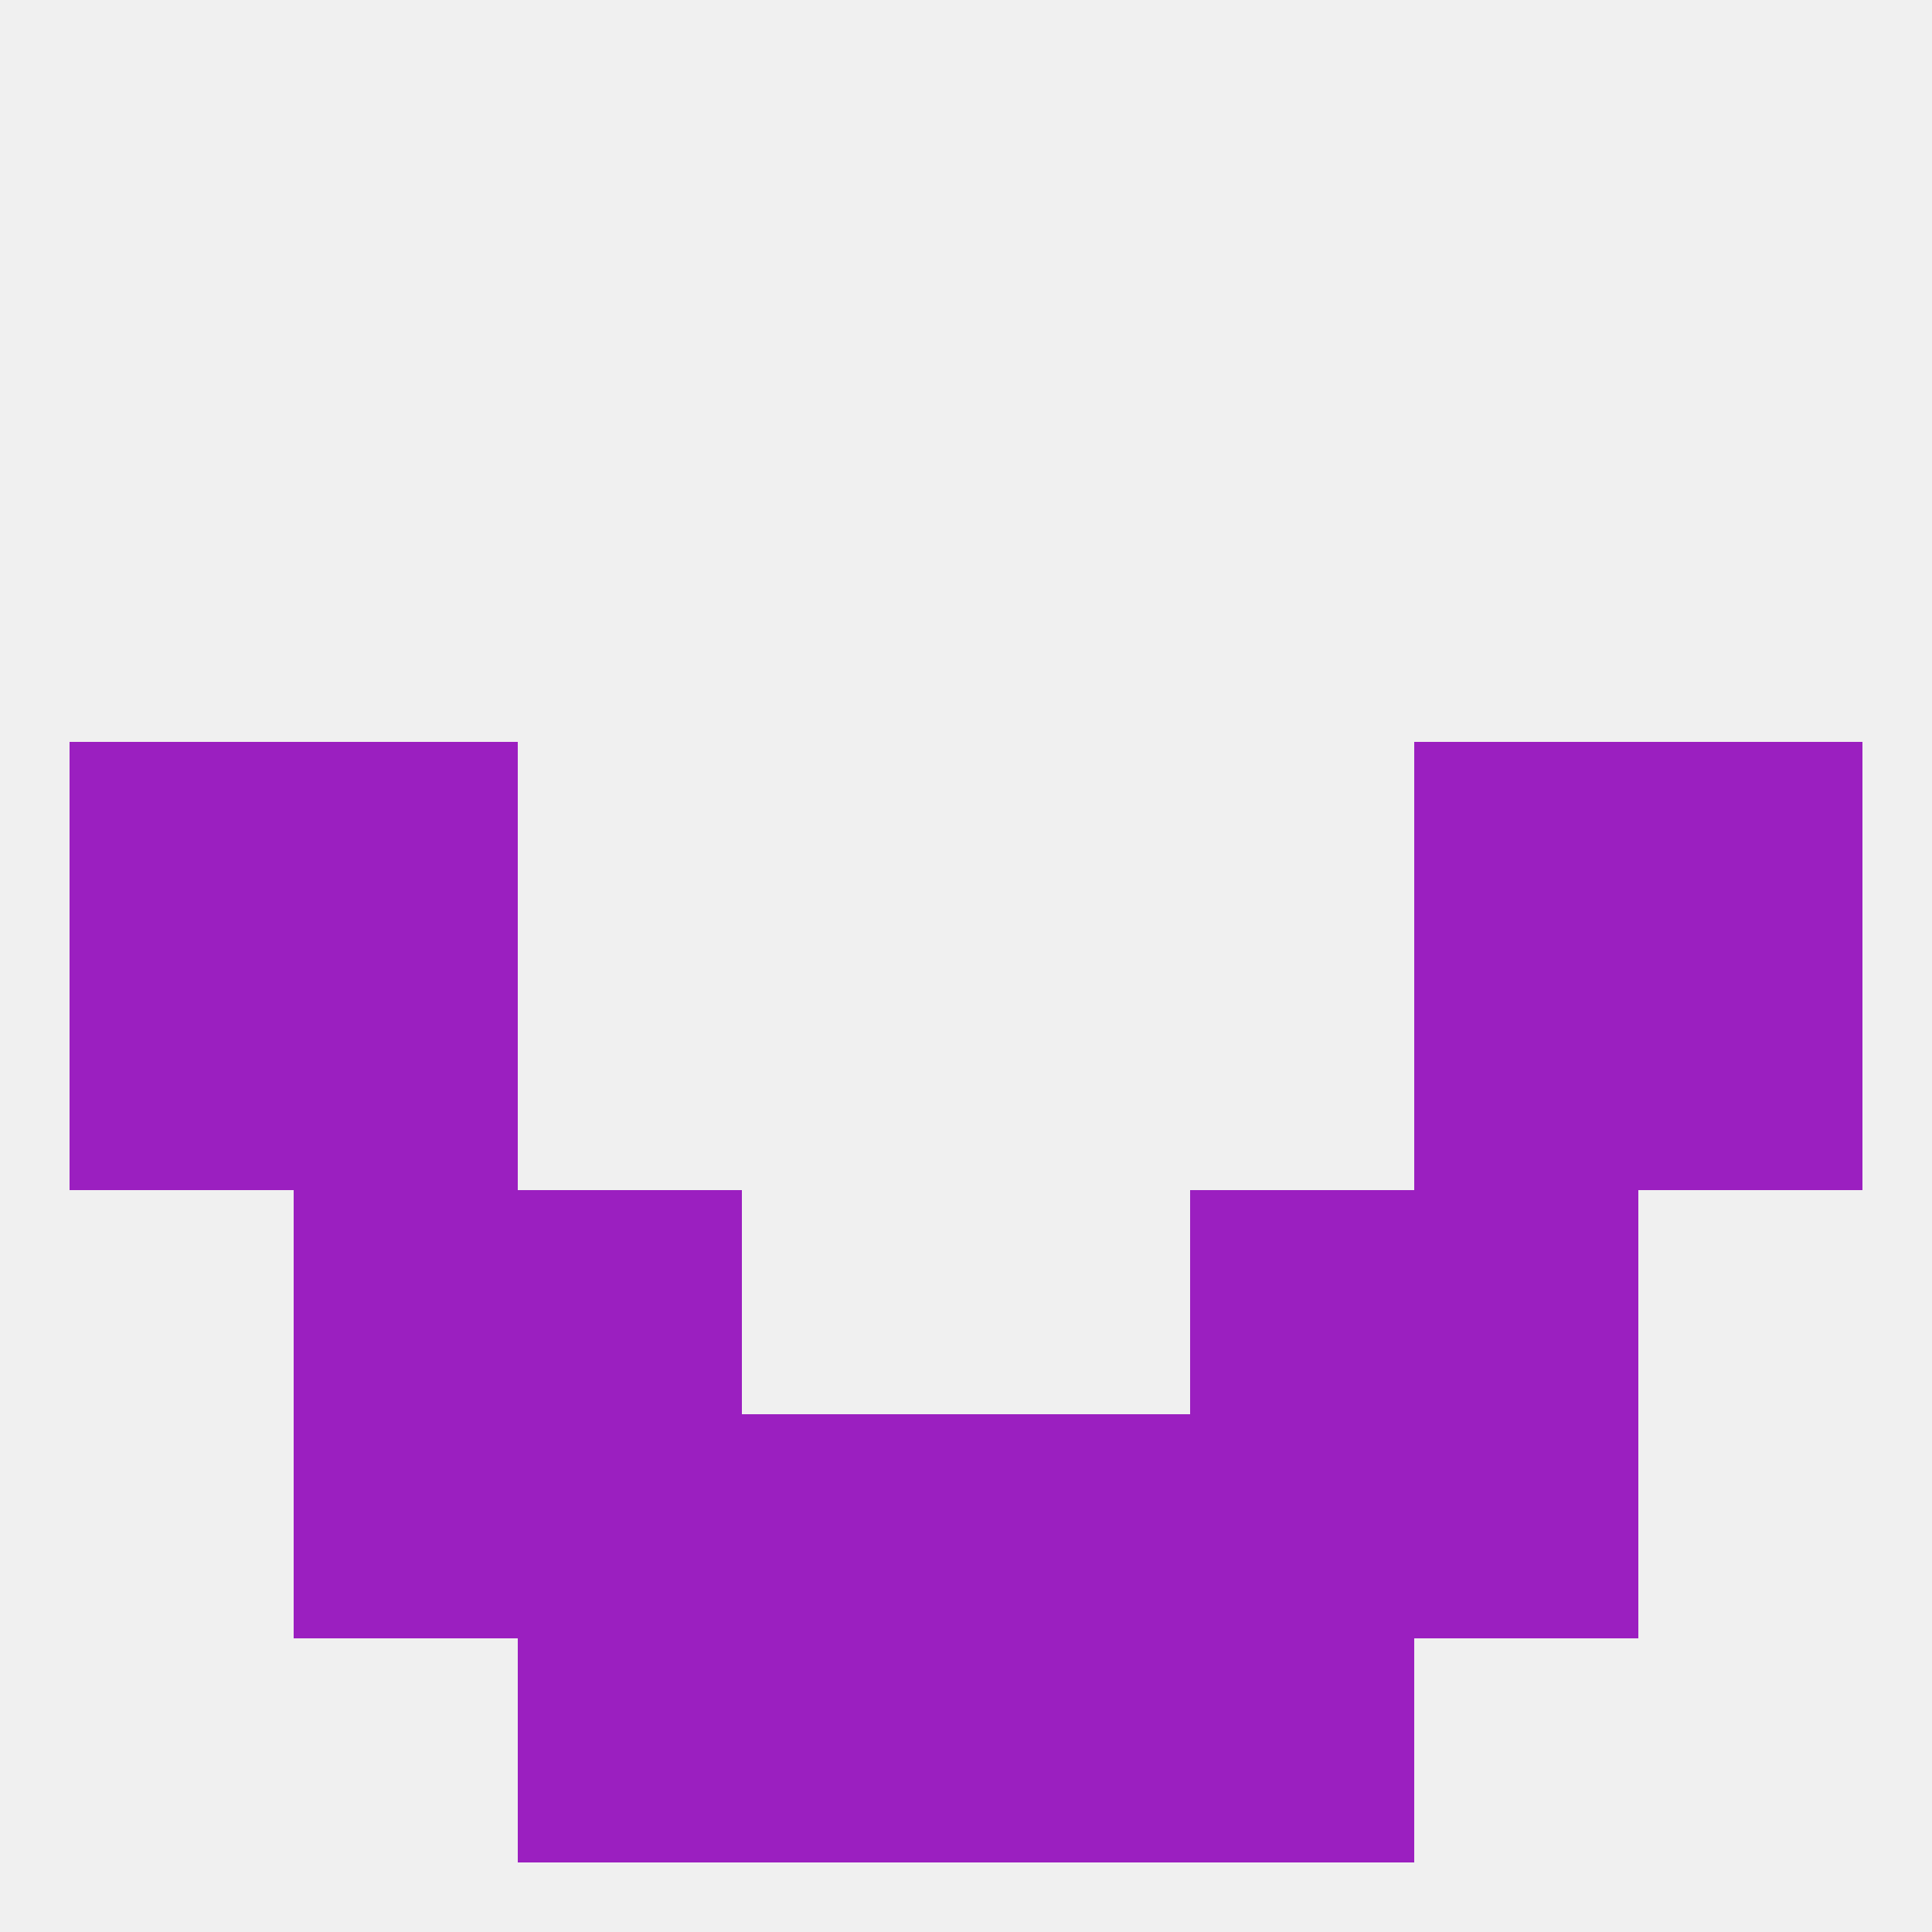 
<!--   <?xml version="1.0"?> -->
<svg version="1.1" baseprofile="full" xmlns="http://www.w3.org/2000/svg" xmlns:xlink="http://www.w3.org/1999/xlink" xmlns:ev="http://www.w3.org/2001/xml-events" width="250" height="250" viewBox="0 0 250 250" >
	<rect width="100%" height="100%" fill="rgba(240,240,240,255)"/>

	<rect x="9" y="96" width="29" height="29" fill="rgba(155,31,192,255)"/>
	<rect x="212" y="96" width="29" height="29" fill="rgba(155,31,192,255)"/>
	<rect x="38" y="96" width="29" height="29" fill="rgba(155,31,192,255)"/>
	<rect x="183" y="96" width="29" height="29" fill="rgba(155,31,192,255)"/>
	<rect x="183" y="125" width="29" height="29" fill="rgba(155,31,192,255)"/>
	<rect x="9" y="125" width="29" height="29" fill="rgba(155,31,192,255)"/>
	<rect x="212" y="125" width="29" height="29" fill="rgba(155,31,192,255)"/>
	<rect x="38" y="125" width="29" height="29" fill="rgba(155,31,192,255)"/>
	<rect x="38" y="154" width="29" height="29" fill="rgba(155,31,192,255)"/>
	<rect x="183" y="154" width="29" height="29" fill="rgba(155,31,192,255)"/>
	<rect x="67" y="154" width="29" height="29" fill="rgba(155,31,192,255)"/>
	<rect x="154" y="154" width="29" height="29" fill="rgba(155,31,192,255)"/>
	<rect x="96" y="183" width="29" height="29" fill="rgba(155,31,192,255)"/>
	<rect x="125" y="183" width="29" height="29" fill="rgba(155,31,192,255)"/>
	<rect x="67" y="183" width="29" height="29" fill="rgba(155,31,192,255)"/>
	<rect x="154" y="183" width="29" height="29" fill="rgba(155,31,192,255)"/>
	<rect x="38" y="183" width="29" height="29" fill="rgba(155,31,192,255)"/>
	<rect x="183" y="183" width="29" height="29" fill="rgba(155,31,192,255)"/>
	<rect x="67" y="212" width="29" height="29" fill="rgba(155,31,192,255)"/>
	<rect x="154" y="212" width="29" height="29" fill="rgba(155,31,192,255)"/>
	<rect x="96" y="212" width="29" height="29" fill="rgba(155,31,192,255)"/>
	<rect x="125" y="212" width="29" height="29" fill="rgba(155,31,192,255)"/>
</svg>
